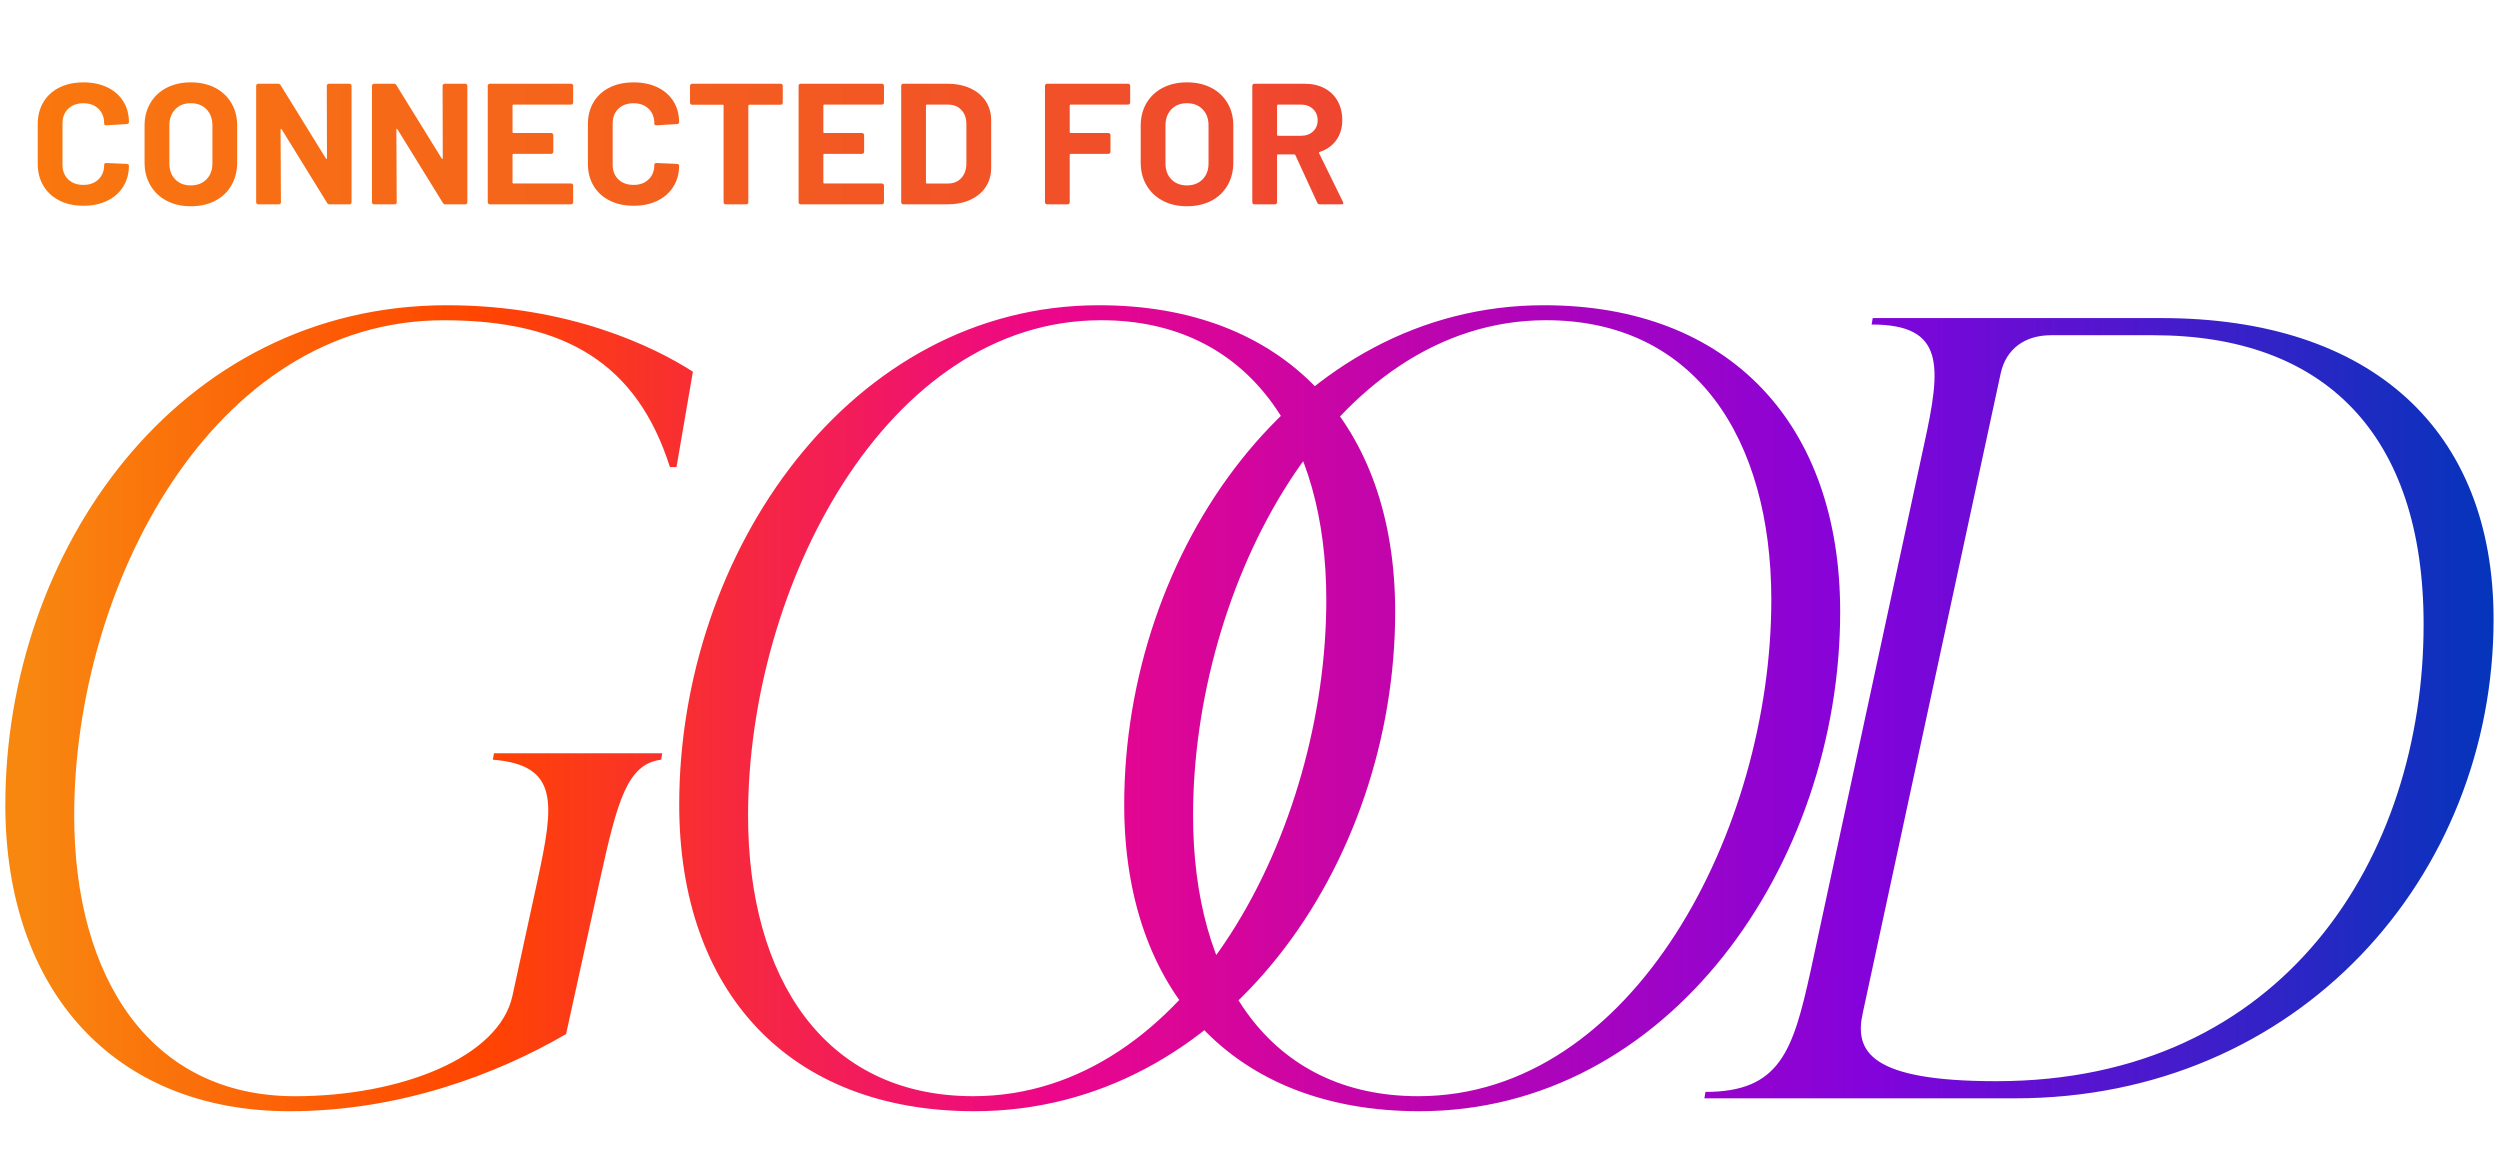 <?xml version="1.0" encoding="UTF-8"?>
<svg id="Layer_1" xmlns="http://www.w3.org/2000/svg" xmlns:xlink="http://www.w3.org/1999/xlink" version="1.1" viewBox="0 0 1965.21 921.03">
  <!-- Generator: Adobe Illustrator 29.5.0, SVG Export Plug-In . SVG Version: 2.1.0 Build 137)  -->
  <defs>
    <style>
      .st0 {
        fill: url(#linear-gradient1);
      }

      .st1 {
        fill: url(#linear-gradient);
      }
    </style>
    <linearGradient id="linear-gradient" x1="29.66" y1="808.57" x2="1055.97" y2="808.57" gradientTransform="translate(0 922) scale(1 -1)" gradientUnits="userSpaceOnUse">
      <stop offset="0" stop-color="#f9770e"/>
      <stop offset=".99" stop-color="#ef4630"/>
    </linearGradient>
    <linearGradient id="linear-gradient1" x1="1960.16" y1="365.27" x2="4.18" y2="365.27" gradientTransform="translate(0 922) scale(1 -1)" gradientUnits="userSpaceOnUse">
      <stop offset="0" stop-color="#0435bb"/>
      <stop offset=".25" stop-color="#8303db"/>
      <stop offset=".58" stop-color="#ec068a"/>
      <stop offset=".81" stop-color="#ff4500"/>
      <stop offset=".99" stop-color="#f88710"/>
    </linearGradient>
  </defs>
  <path class="st1" d="M46.65,157.59c-5.43-2.75-9.62-6.61-12.57-11.58-2.95-4.96-4.42-10.7-4.42-17.2v-31.29c0-6.5,1.47-12.23,4.42-17.2,2.95-4.96,7.14-8.8,12.57-11.51s11.74-4.06,18.92-4.06,13.33,1.29,18.72,3.86,9.58,6.23,12.57,10.97,4.49,10.23,4.49,16.46c0,.81-.55,1.31-1.66,1.49l-16.16.95h-.28c-.92,0-1.38-.5-1.38-1.49,0-4.78-1.5-8.62-4.49-11.51s-6.93-4.33-11.81-4.33-8.96,1.45-11.95,4.33c-2.99,2.89-4.49,6.73-4.49,11.51v32.64c0,4.7,1.5,8.49,4.49,11.38s6.98,4.33,11.95,4.33,8.82-1.44,11.81-4.33c2.99-2.89,4.49-6.68,4.49-11.38,0-.99.55-1.49,1.66-1.49l16.16.68c.46,0,.85.14,1.17.41.32.27.48.59.48.95,0,6.23-1.5,11.74-4.49,16.52-2.99,4.79-7.18,8.49-12.57,11.11-5.39,2.62-11.63,3.93-18.72,3.93s-13.49-1.38-18.92-4.13v-.02ZM130.98,157.79c-5.48-2.89-9.74-6.93-12.78-12.12s-4.56-11.17-4.56-17.95v-28.98c0-6.68,1.52-12.6,4.56-17.74,3.04-5.15,7.3-9.14,12.78-11.99,5.48-2.84,11.81-4.27,18.99-4.27s13.65,1.42,19.13,4.27c5.48,2.84,9.74,6.84,12.78,11.99s4.56,11.06,4.56,17.74v28.98c0,6.77-1.52,12.78-4.56,18.01-3.04,5.24-7.3,9.28-12.78,12.12s-11.86,4.27-19.13,4.27-13.52-1.45-18.99-4.33ZM162.27,141c3.13-3.16,4.7-7.36,4.7-12.6v-29.8c0-5.24-1.54-9.46-4.63-12.66-3.09-3.2-7.21-4.81-12.36-4.81s-9.14,1.6-12.22,4.81c-3.09,3.21-4.63,7.43-4.63,12.66v29.8c0,5.24,1.54,9.44,4.63,12.6,3.08,3.16,7.16,4.74,12.22,4.74s9.16-1.58,12.29-4.74h0ZM257.37,66.3c.32-.32.71-.47,1.17-.47h16.16c.46,0,.85.16,1.17.47.32.32.48.7.48,1.15v91.56c0,.45-.16.84-.48,1.15-.32.32-.71.47-1.17.47h-15.61c-.92,0-1.57-.36-1.93-1.08l-35.78-57.97c-.19-.27-.37-.38-.55-.34-.19.05-.28.25-.28.61l.28,57.16c0,.45-.16.84-.48,1.15-.32.32-.71.47-1.17.47h-16.16c-.46,0-.85-.16-1.17-.47-.32-.32-.48-.7-.48-1.15v-91.56c0-.45.16-.83.48-1.15s.71-.47,1.17-.47h15.61c.92,0,1.56.36,1.93,1.08l35.64,57.7c.18.27.37.39.55.34.18-.04.28-.25.28-.61l-.14-56.88c0-.45.16-.83.48-1.15h0ZM348.39,66.3c.32-.32.71-.47,1.17-.47h16.16c.46,0,.85.16,1.17.47.32.32.48.7.48,1.15v91.56c0,.45-.16.84-.48,1.15-.32.32-.71.47-1.17.47h-15.61c-.92,0-1.57-.36-1.93-1.08l-35.78-57.97c-.19-.27-.37-.38-.55-.34-.19.05-.28.25-.28.61l.28,57.16c0,.45-.16.84-.48,1.15-.32.32-.71.47-1.17.47h-16.16c-.46,0-.85-.16-1.17-.47-.32-.32-.48-.7-.48-1.15v-91.56c0-.45.16-.83.48-1.15s.71-.47,1.17-.47h15.61c.92,0,1.56.36,1.93,1.08l35.64,57.7c.18.27.37.39.55.34.18-.04.28-.25.28-.61l-.14-56.88c0-.45.16-.83.48-1.15h0ZM450.06,81.74c-.32.32-.71.47-1.17.47h-45.31c-.46,0-.69.23-.69.68v20.99c0,.45.23.68.69.68h29.7c.46,0,.85.16,1.17.47.32.32.48.7.48,1.15v13.14c0,.45-.16.84-.48,1.15-.32.32-.71.47-1.17.47h-29.7c-.46,0-.69.23-.69.68v21.94c0,.45.23.68.69.68h45.31c.46,0,.85.16,1.17.47.32.32.48.7.48,1.15v13.14c0,.45-.16.84-.48,1.15-.32.32-.71.47-1.17.47h-63.82c-.46,0-.85-.16-1.17-.47-.32-.32-.48-.7-.48-1.15v-91.56c0-.45.16-.83.48-1.15s.71-.47,1.17-.47h63.82c.46,0,.85.16,1.17.47.32.32.48.7.48,1.15v13.14c0,.45-.16.84-.48,1.15h0ZM479.13,157.59c-5.43-2.75-9.62-6.61-12.57-11.58-2.95-4.96-4.42-10.7-4.42-17.2v-31.29c0-6.5,1.47-12.23,4.42-17.2,2.95-4.96,7.14-8.8,12.57-11.51s11.74-4.06,18.92-4.06,13.33,1.29,18.72,3.86c5.39,2.57,9.58,6.23,12.57,10.97s4.49,10.23,4.49,16.46c0,.81-.55,1.31-1.66,1.49l-16.16.95h-.28c-.92,0-1.38-.5-1.38-1.49,0-4.78-1.5-8.62-4.49-11.51s-6.93-4.33-11.81-4.33-8.96,1.45-11.95,4.33c-2.99,2.89-4.49,6.73-4.49,11.51v32.64c0,4.7,1.5,8.49,4.49,11.38s6.98,4.33,11.95,4.33,8.82-1.44,11.81-4.33,4.49-6.68,4.49-11.38c0-.99.55-1.49,1.66-1.49l16.16.68c.46,0,.85.14,1.17.41s.48.59.48.95c0,6.23-1.5,11.74-4.49,16.52-2.99,4.79-7.18,8.49-12.57,11.11s-11.63,3.93-18.72,3.93-13.49-1.38-18.92-4.13v-.02ZM614.84,66.3c.32.32.48.7.48,1.15v13.27c0,.45-.16.84-.48,1.15-.32.32-.71.47-1.17.47h-24.73c-.46,0-.69.23-.69.68v75.98c0,.45-.16.84-.48,1.15-.32.32-.71.47-1.17.47h-16.16c-.46,0-.85-.16-1.17-.47-.32-.32-.48-.7-.48-1.15v-75.98c0-.45-.23-.68-.69-.68h-24.03c-.46,0-.85-.16-1.17-.47-.32-.32-.48-.7-.48-1.15v-13.27c0-.45.16-.83.48-1.15s.71-.47,1.17-.47h69.62c.46,0,.85.16,1.17.47h-.02ZM694.4,81.74c-.32.32-.71.47-1.17.47h-45.31c-.46,0-.69.23-.69.68v20.99c0,.45.23.68.69.68h29.7c.46,0,.85.16,1.17.47.32.32.48.7.48,1.15v13.14c0,.45-.16.84-.48,1.15-.32.32-.71.47-1.17.47h-29.7c-.46,0-.69.23-.69.68v21.94c0,.45.23.68.69.68h45.31c.46,0,.85.16,1.17.47.32.32.48.7.48,1.15v13.14c0,.45-.16.84-.48,1.15-.32.32-.71.47-1.17.47h-63.82c-.46,0-.85-.16-1.17-.47-.32-.32-.48-.7-.48-1.15v-91.56c0-.45.16-.83.48-1.15s.71-.47,1.17-.47h63.82c.46,0,.85.16,1.17.47.32.32.48.7.48,1.15v13.14c0,.45-.16.84-.48,1.15h0ZM708.91,160.16c-.32-.32-.48-.7-.48-1.15v-91.56c0-.45.16-.83.48-1.15s.71-.47,1.17-.47h34.53c6.91,0,12.96,1.2,18.16,3.59,5.2,2.39,9.23,5.76,12.09,10.09,2.85,4.33,4.28,9.35,4.28,15.03v37.38c0,5.69-1.43,10.7-4.28,15.03-2.86,4.33-6.88,7.7-12.09,10.09-5.2,2.39-11.26,3.59-18.16,3.59h-34.53c-.46,0-.85-.16-1.17-.47h0ZM728.59,144.25h16.71c4.23,0,7.67-1.4,10.29-4.2s3.98-6.55,4.07-11.24v-31.15c0-4.69-1.31-8.44-3.94-11.24-2.62-2.8-6.15-4.2-10.57-4.2h-16.58c-.46,0-.69.23-.69.68v60.68c0,.45.23.68.69.68h.02ZM887.92,81.74c-.32.32-.71.47-1.17.47h-45.17c-.46,0-.69.23-.69.68v20.99c0,.45.23.68.69.68h29.7c.46,0,.85.16,1.17.47.32.32.48.7.48,1.15v13.14c0,.45-.16.84-.48,1.15-.32.32-.71.47-1.17.47h-29.7c-.46,0-.69.23-.69.68v37.38c0,.45-.16.84-.48,1.15-.32.32-.71.47-1.17.47h-16.16c-.46,0-.85-.16-1.17-.47-.32-.32-.48-.7-.48-1.15v-91.56c0-.45.16-.83.48-1.15s.71-.47,1.17-.47h63.68c.46,0,.85.16,1.17.47.32.32.48.7.48,1.15v13.14c0,.45-.16.84-.48,1.15h-.01ZM914.03,157.79c-5.48-2.89-9.74-6.93-12.78-12.12-3.04-5.19-4.56-11.17-4.56-17.95v-28.98c0-6.68,1.52-12.6,4.56-17.74,3.04-5.15,7.3-9.14,12.78-11.99,5.48-2.84,11.81-4.27,18.99-4.27s13.65,1.42,19.13,4.27c5.48,2.84,9.74,6.84,12.78,11.99s4.56,11.06,4.56,17.74v28.98c0,6.77-1.52,12.78-4.56,18.01-3.04,5.24-7.3,9.28-12.78,12.12s-11.86,4.27-19.13,4.27-13.52-1.45-18.99-4.33ZM945.31,141c3.13-3.16,4.7-7.36,4.7-12.6v-29.8c0-5.24-1.54-9.46-4.63-12.66-3.09-3.2-7.21-4.81-12.36-4.81s-9.14,1.6-12.22,4.81c-3.09,3.21-4.63,7.43-4.63,12.66v29.8c0,5.24,1.54,9.44,4.63,12.6,3.08,3.16,7.16,4.74,12.22,4.74s9.16-1.58,12.29-4.74ZM1035.51,159.42l-17.27-37.52c-.19-.36-.46-.54-.83-.54h-12.85c-.46,0-.69.23-.69.68v36.97c0,.45-.16.84-.48,1.15-.32.32-.71.47-1.17.47h-16.16c-.46,0-.85-.16-1.17-.47-.32-.32-.48-.7-.48-1.15v-91.56c0-.45.16-.83.48-1.15s.71-.47,1.17-.47h39.51c5.89,0,11.07,1.17,15.54,3.52,4.47,2.35,7.92,5.69,10.36,10.02s3.66,9.35,3.66,15.03c0,6.14-1.57,11.4-4.7,15.78s-7.51,7.47-13.12,9.28c-.46.18-.6.5-.41.95l18.79,38.33c.18.36.28.63.28.81,0,.72-.51,1.08-1.52,1.08h-16.99c-.92,0-1.57-.41-1.93-1.22h-.02ZM1003.88,82.9v23.16c0,.45.23.68.69.68h18.1c3.87,0,7.02-1.13,9.46-3.39s3.66-5.19,3.66-8.8-1.22-6.57-3.66-8.87c-2.44-2.3-5.59-3.45-9.46-3.45h-18.1c-.46,0-.69.23-.69.68h0Z"/>
  <path class="st0" d="M4.2,632.55c0-198.83,134.9-392.61,347.14-392.61,96.24,0,163.26,32.86,193.33,52.24l-12.89,74.98h-5.16c-25.78-80.88-81.63-115.42-177.87-115.42-182.16,0-290.43,209.79-290.43,389.24,0,128.06,60.15,220.74,173.57,220.74,82.49,0,160.68-30.33,170.99-79.2l19.76-90.99c12.89-59.82,17.19-90.15-35.23-94.36l.86-5.05h132.33l-.86,5.05c-26.64,3.37-34.37,32.02-48.12,94.36l-26.64,121.32c-54.99,32.02-131.47,60.66-217.39,60.66-137.48,0-223.41-94.36-223.41-240.96h.02ZM533.92,632.55c0-198.83,134.9-392.61,329.95-392.61,146.07,0,232.86,93.52,232.86,240.96,0,198.83-134.9,392.61-330.81,392.61-146.07,0-232-94.36-232-240.96h0ZM1042.59,471.62c0-127.22-60.15-219.9-177.01-219.9-169.27,0-277.54,209.79-277.54,389.24,0,128.06,60.15,220.74,177.01,220.74,169.27,0,277.54-209.79,277.54-390.08h0ZM883.72,632.55c0-198.83,134.9-392.61,329.95-392.61,146.07,0,232.86,93.52,232.86,240.96,0,198.83-134.9,392.61-330.81,392.61-146.07,0-232-94.36-232-240.96h0ZM1392.4,471.62c0-127.22-60.15-219.9-177.01-219.9-169.27,0-277.54,209.79-277.54,389.24,0,128.06,60.15,220.74,177.01,220.74,169.27,0,277.54-209.79,277.54-390.08h0ZM1339.78,863.39l.86-5.05c58.43,0,68.74-32.02,82.49-94.36l89.36-414.52c13.75-62.35,16.33-94.36-41.24-94.36l.86-5.06h226.84c165.84,0,261.21,88.46,261.21,236.75,0,202.2-152.95,376.6-376.35,376.6h-244.03,0ZM1905.17,491c0-150.81-79.05-227.48-212.24-227.48h-80.77c-19.76,0-35.23,10.11-39.53,30.33l-108.27,502.14c-6.87,30.33,5.16,53.92,104.83,53.92,226.84,0,335.97-176.93,335.97-358.91h.01Z"/>
</svg>